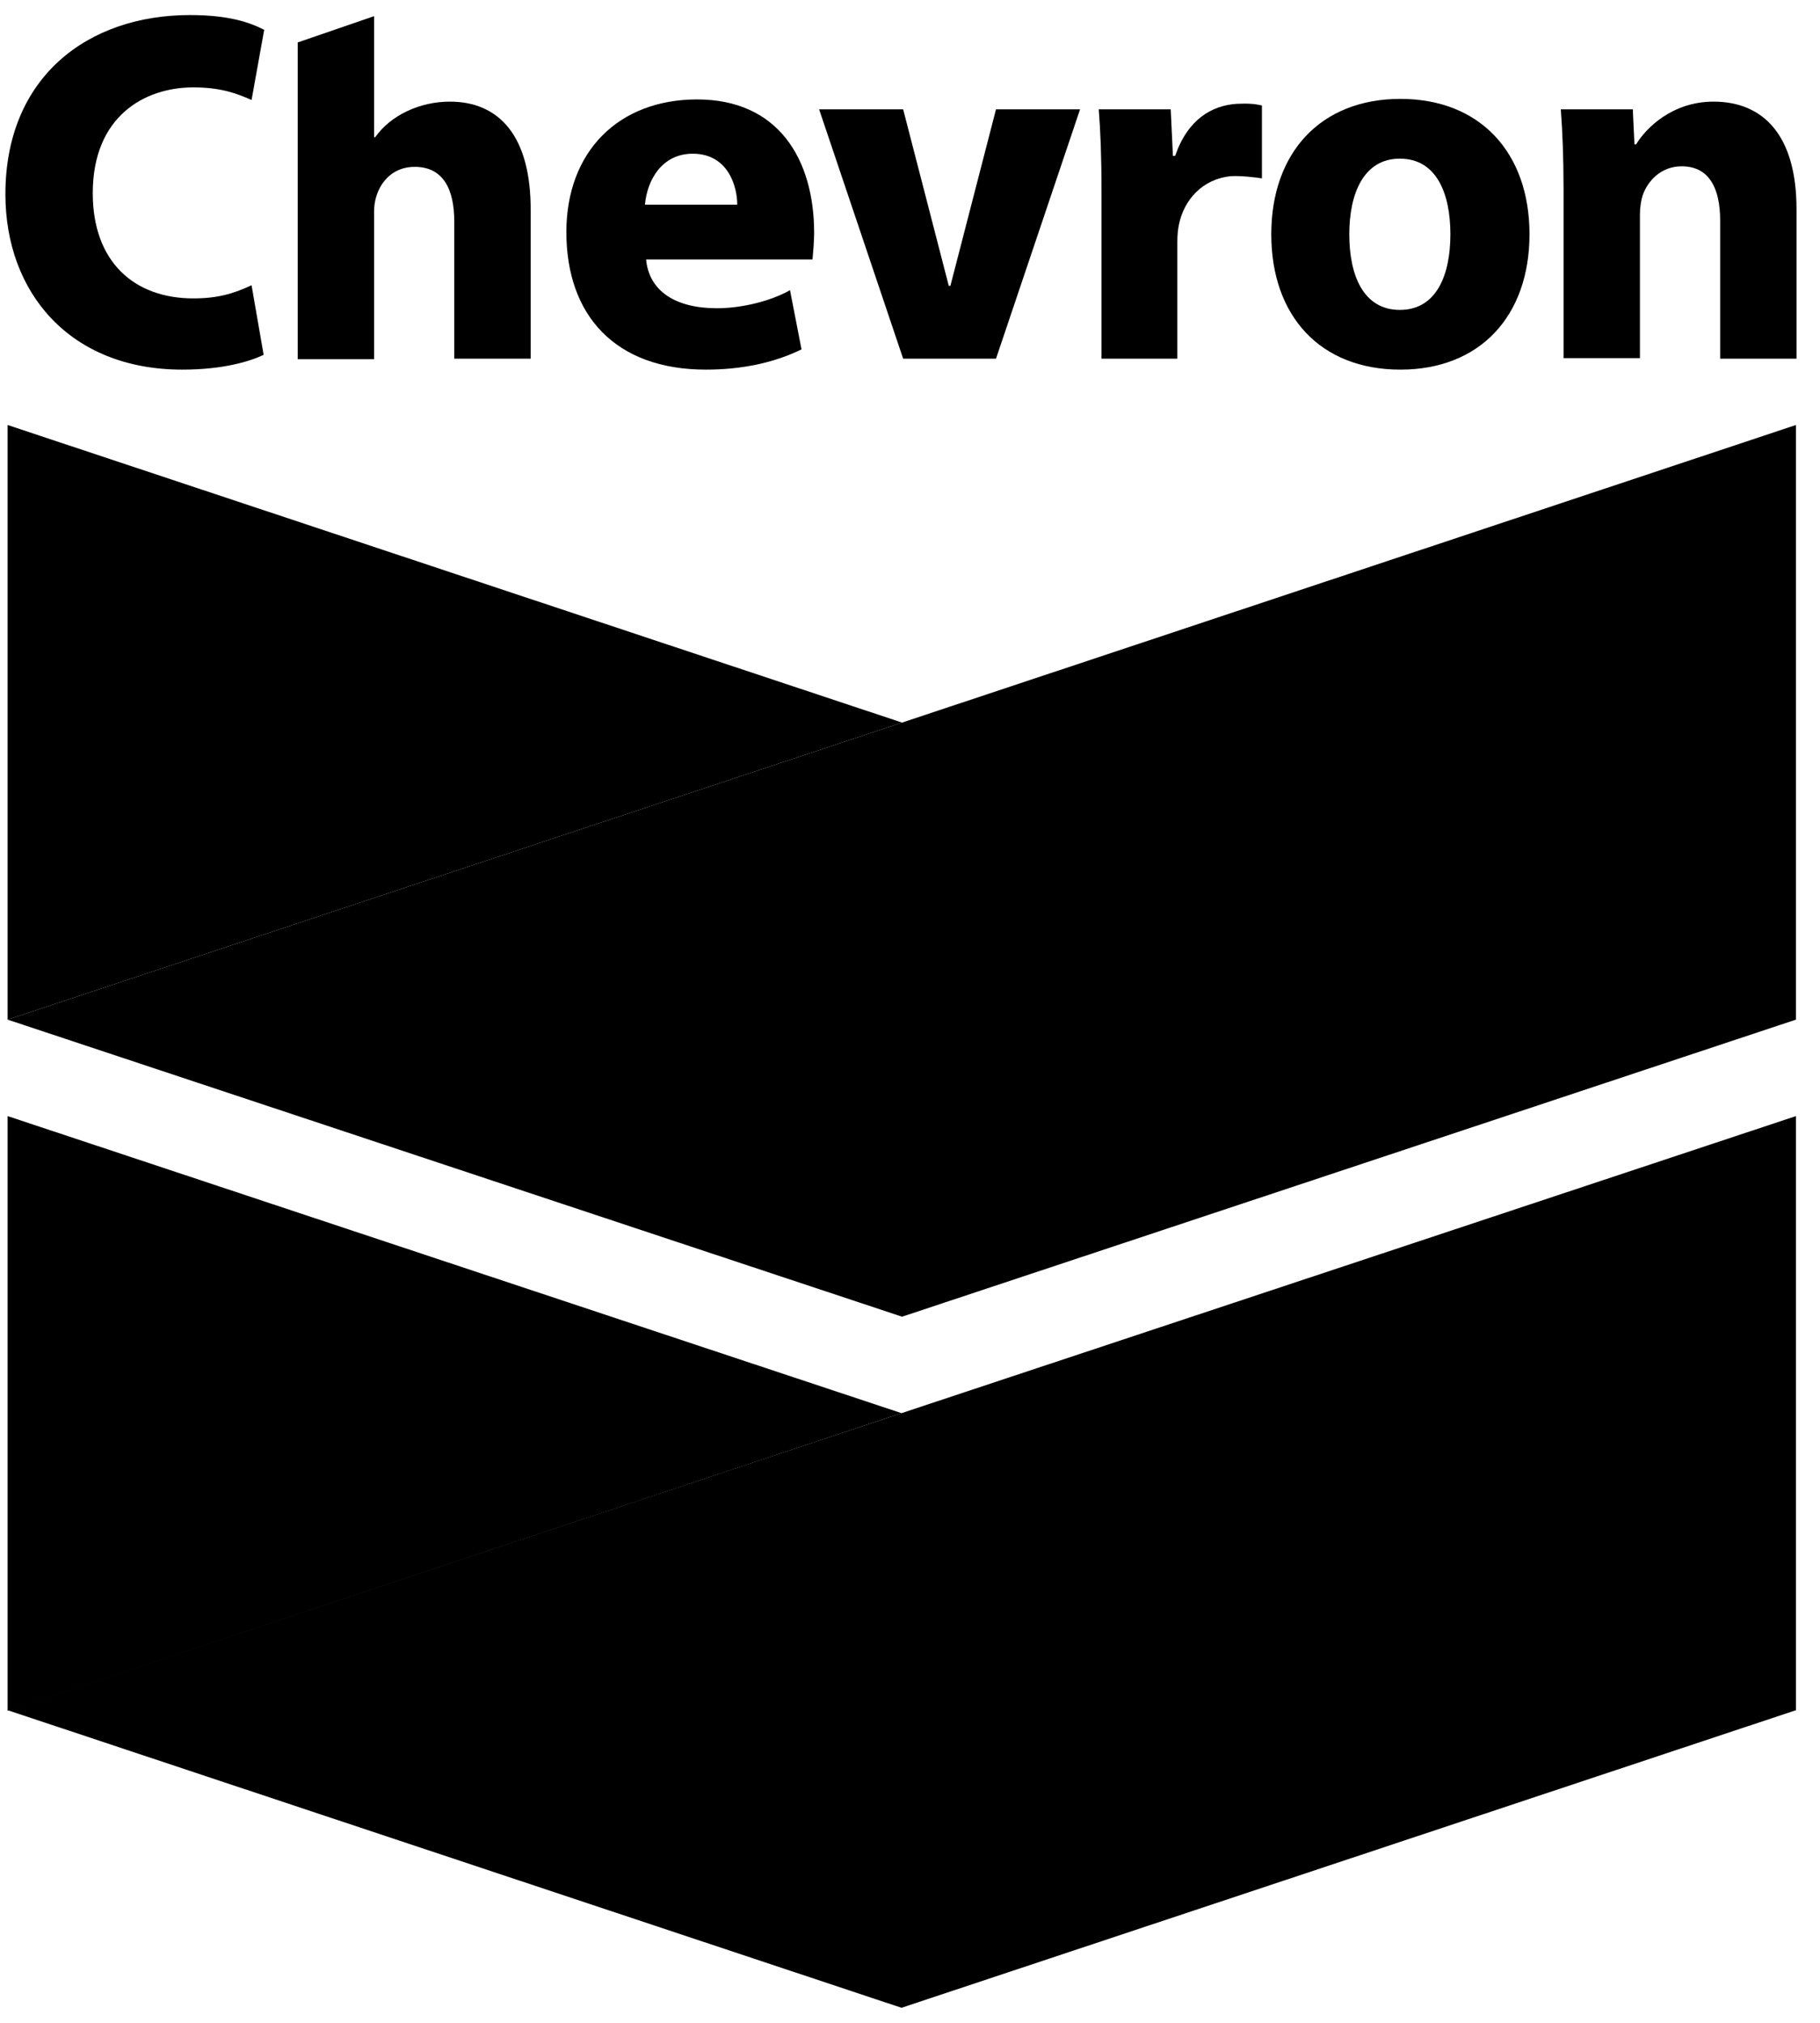<svg width="63" height="70" viewBox="0 0 63 70" fill="none" xmlns="http://www.w3.org/2000/svg">
<path d="M9.126 12.279C8.65 12.507 7.719 12.791 6.311 12.791C2.412 12.791 0.187 10.117 0.187 6.722C0.187 2.664 3.04 0.521 6.577 0.521C7.947 0.521 8.669 0.786 9.145 1.033L8.708 3.46C8.194 3.233 7.642 3.024 6.692 3.024C4.999 3.024 3.211 4.029 3.211 6.685C3.211 9.055 4.638 10.326 6.692 10.326C7.509 10.326 8.061 10.174 8.708 9.871L9.126 12.279Z" fill="black"/>
<path d="M15.573 3.517C14.527 3.517 13.519 3.991 12.987 4.75H12.949V0.559L10.305 1.469V12.431H12.949V7.31C12.949 6.571 13.424 5.774 14.356 5.774C15.345 5.774 15.725 6.552 15.725 7.671V12.412H18.369V7.31C18.388 4.693 17.266 3.517 15.573 3.517Z" fill="black"/>
<path d="M22.363 8.96C22.458 10.079 23.39 10.667 24.816 10.667C25.672 10.667 26.68 10.421 27.346 10.041L27.745 12.09C26.737 12.583 25.596 12.791 24.436 12.791C21.298 12.791 19.605 10.914 19.605 8.031C19.605 5.243 21.412 3.441 24.131 3.441C26.927 3.441 28.182 5.49 28.182 8.069C28.182 8.335 28.144 8.79 28.125 8.979H22.363V8.96ZM25.52 7.083C25.52 6.438 25.196 5.319 23.979 5.319C22.914 5.319 22.401 6.229 22.325 7.083H25.52Z" fill="black"/>
<path d="M31.263 12.412L28.354 3.783H31.263L32.842 9.89H32.899L34.477 3.783H37.387L34.477 12.412H31.263Z" fill="black"/>
<path d="M38.129 6.628C38.129 5.357 38.091 4.522 38.034 3.783H40.525L40.601 5.395H40.678C41.115 4.124 41.952 3.65 42.808 3.593C43.207 3.574 43.435 3.593 43.682 3.65V6.172C43.435 6.134 42.96 6.078 42.617 6.096C41.609 6.191 40.982 6.931 40.811 7.765C40.773 7.936 40.754 8.145 40.754 8.372V12.412H38.129V6.628Z" fill="black"/>
<path d="M52.944 8.107C52.944 10.933 51.233 12.791 48.475 12.791C45.699 12.791 44.006 10.933 44.006 8.107C44.006 5.281 45.718 3.422 48.475 3.422C51.233 3.422 52.944 5.281 52.944 8.107ZM50.206 8.107C50.206 6.703 49.73 5.49 48.456 5.49C47.201 5.49 46.706 6.703 46.706 8.107C46.706 9.51 47.182 10.724 48.456 10.724C49.73 10.724 50.206 9.51 50.206 8.107Z" fill="black"/>
<path d="M54.123 6.533C54.123 5.452 54.085 4.541 54.028 3.783H56.52L56.577 4.997H56.634C56.976 4.428 57.889 3.517 59.315 3.517C61.046 3.517 62.187 4.693 62.187 7.235V12.412H59.544V7.633C59.544 6.514 59.163 5.755 58.212 5.755C57.49 5.755 57.033 6.267 56.862 6.76C56.805 6.931 56.767 7.178 56.767 7.424V12.393H54.123V6.533Z" fill="black"/>
<path d="M0.263 35.284V14.707L31.225 25.005L0.263 35.284Z" fill="black"/>
<path d="M0.263 35.284L31.225 45.564L62.168 35.284V14.707L31.225 25.005L0.263 35.284Z" fill="black"/>
<path d="M0.263 59.2V38.622L31.206 48.902L0.263 59.2Z" fill="black"/>
<path d="M62.168 38.622L31.206 48.902L0.263 59.181L31.206 69.479L62.168 59.181V38.622Z" fill="black"/>
</svg>
